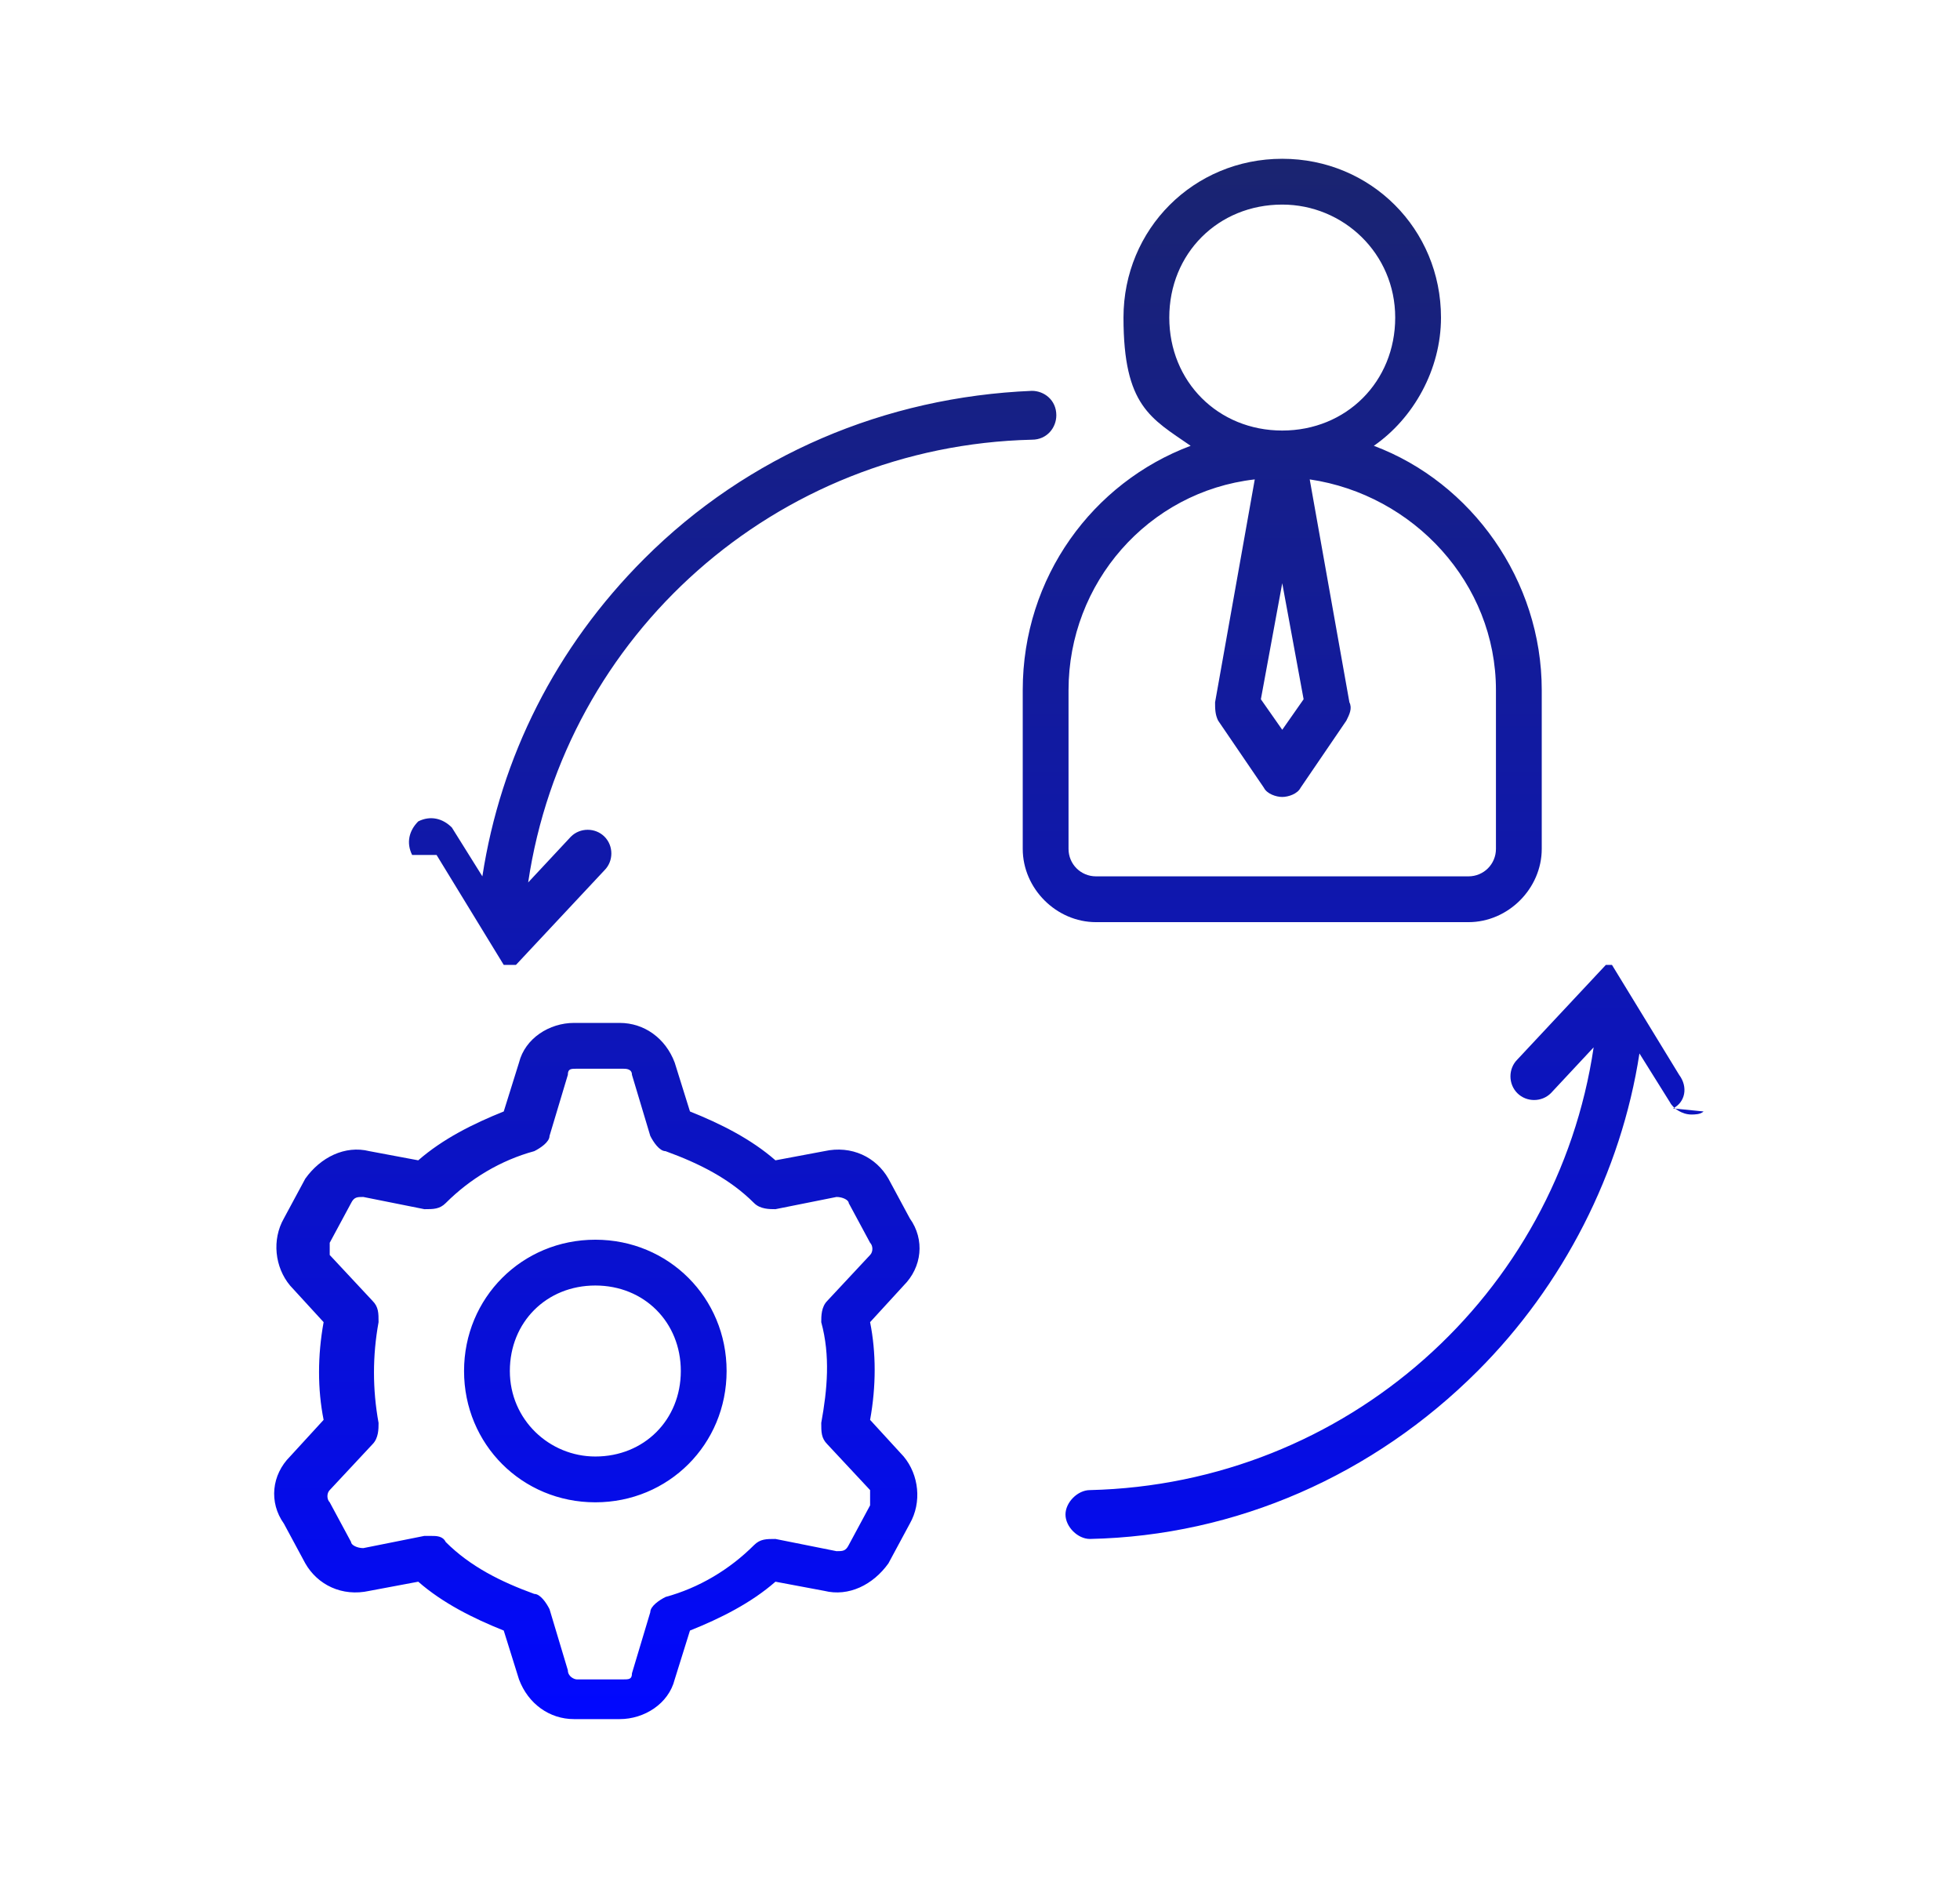 <?xml version="1.0" encoding="UTF-8"?>
<svg id="Layer_2" xmlns="http://www.w3.org/2000/svg" xmlns:xlink="http://www.w3.org/1999/xlink" version="1.1" viewBox="0 0 64.2 61.5">
  <!-- Generator: Adobe Illustrator 29.0.1, SVG Export Plug-In . SVG Version: 2.1.0 Build 192)  -->
  <defs>
    <style>
      .st0 {
        fill: url(#linear-gradient);
        fill-rule: evenodd;
      }
    </style>
    <linearGradient id="linear-gradient" x1="32.1" y1="56.4" x2="32.1" y2="5.1" gradientUnits="userSpaceOnUse">
      <stop offset="0" stop-color="#0108ff"/>
      <stop offset=".4" stop-color="#0c14be"/>
      <stop offset="1" stop-color="#1a2470"/>
    </linearGradient>
  </defs>
  <path class="st0" d="M13.5,28c-.2-.4-.1-.8.2-1.1.4-.2.8-.1,1.1.2l1,1.6c.6-3.9,2.4-7.5,5.3-10.4,3.4-3.4,7.9-5.3,12.7-5.5h0c.4,0,.8.3.8.8,0,.4-.3.8-.8.8-8.4.2-15.3,6.4-16.5,14.5l1.4-1.5c.3-.3.8-.3,1.1,0s.3.8,0,1.1l-2.9,3.1s0,0,0,0c0,0,0,0,0,0,0,0,0,0,0,0,0,0,0,0,0,0,0,0,0,0,0,0,0,0,0,0,0,0,0,0,0,0,0,0,0,0,0,0,0,0h0s0,0,0,0c0,0,0,0,0,0,0,0-.2,0-.2,0h0s0,0,0,0h0s0,0,0,0c0,0,0,0,0,0,0,0,0,0,0,0,0,0-.1,0-.2,0,0,0,0,0,0,0,0,0,0,0,0,0h0s0,0,0,0c0,0,0,0,0,0,0,0,0,0,0,0s0,0,0,0c0,0,0,0,0,0,0,0,0,0,0,0,0,0,0,0,0,0h0l-2.2-3.6ZM54.8,36.3c.4-.2.5-.7.2-1.1l-2.2-3.6s0,0,0,0c0,0,0,0,0,0h0s0,0,0,0c0,0,0,0,0,0,0,0,0,0,0,0s0,0,0,0c0,0,0,0,0,0h0s0,0,0,0c0,0,0,0,0,0,0,0-.1,0-.2,0,0,0,0,0,0,0,0,0,0,0,0,0h0s0,0,0,0c0,0,0,0,0,0h0s0,0,0,0c0,0,0,0,0,0s0,0,0,0c0,0,0,0,0,0h0s0,0,0,0c0,0,0,0,0,0,0,0,0,0,0,0,0,0,0,0,0,0,0,0,0,0,0,0,0,0,0,0,0,0,0,0,0,0,0,0,0,0,0,0,0,0,0,0,0,0,0,0h0s-2.9,3.1-2.9,3.1c-.3.3-.3.8,0,1.1.3.3.8.3,1.1,0l1.4-1.5c-1.2,8.1-8.1,14.3-16.5,14.5-.4,0-.8.4-.8.8,0,.4.4.8.8.8h0c4.8-.1,9.3-2.1,12.7-5.5,2.8-2.8,4.7-6.5,5.3-10.4l1,1.6c.1.2.4.4.7.4.1,0,.3,0,.4-.1h0ZM19.5,47.7c-1.5,0-2.8-1.2-2.8-2.8s1.2-2.8,2.8-2.8,2.8,1.2,2.8,2.8-1.2,2.8-2.8,2.8ZM19.5,40.6c-2.4,0-4.3,1.9-4.3,4.3s1.9,4.3,4.3,4.3,4.3-1.9,4.3-4.3-1.9-4.3-4.3-4.3ZM28.5,49.2c0-.1,0-.3,0-.4l-1.4-1.5c-.2-.2-.2-.4-.2-.7.2-1.1.3-2.2,0-3.3,0-.2,0-.5.2-.7l1.4-1.5c.1-.1.1-.3,0-.4l-.7-1.3c0-.1-.2-.2-.4-.2l-2,.4c-.2,0-.5,0-.7-.2-.8-.8-1.8-1.3-2.9-1.7-.2,0-.4-.3-.5-.5l-.6-2c0-.2-.2-.2-.3-.2h-1.5c-.2,0-.3,0-.3.2l-.6,2c0,.2-.3.4-.5.5-1.1.3-2.1.9-2.9,1.7-.2.2-.4.2-.7.2l-2-.4c-.2,0-.3,0-.4.2l-.7,1.3c0,.1,0,.3,0,.4l1.4,1.5c.2.2.2.4.2.7-.2,1.1-.2,2.2,0,3.3,0,.2,0,.5-.2.7l-1.4,1.5c-.1.1-.1.3,0,.4l.7,1.3c0,.1.2.2.4.2l2-.4c0,0,.1,0,.2,0,.2,0,.4,0,.5.2.8.8,1.8,1.3,2.9,1.7.2,0,.4.3.5.5l.6,2c0,.2.2.3.3.3h1.5c.2,0,.3,0,.3-.2l.6-2c0-.2.3-.4.5-.5,1.1-.3,2.1-.9,2.9-1.7.2-.2.4-.2.7-.2l2,.4c.2,0,.3,0,.4-.2l.7-1.3ZM28.5,46.5c.2-1.1.2-2.2,0-3.2l1.1-1.2c.6-.6.7-1.5.2-2.2l-.7-1.3c-.4-.7-1.2-1.1-2.1-.9l-1.6.3c-.8-.7-1.8-1.2-2.8-1.6l-.5-1.6c-.3-.8-1-1.3-1.8-1.3h-1.5c-.8,0-1.6.5-1.8,1.3l-.5,1.6c-1,.4-2,.9-2.8,1.6l-1.6-.3c-.8-.2-1.6.2-2.1.9l-.7,1.3c-.4.7-.3,1.6.2,2.2l1.1,1.2c-.2,1.1-.2,2.2,0,3.2l-1.1,1.2c-.6.6-.7,1.5-.2,2.2l.7,1.3c.4.7,1.2,1.1,2.1.9l1.6-.3c.8.7,1.8,1.2,2.8,1.6l.5,1.6c.3.8,1,1.3,1.8,1.3h1.5c.8,0,1.6-.5,1.8-1.3l.5-1.6c1-.4,2-.9,2.8-1.6l1.6.3c.8.2,1.6-.2,2.1-.9l.7-1.3c.4-.7.3-1.6-.2-2.2l-1.1-1.2ZM35,22.6c0-3.5,2.6-6.5,6.1-6.9l-1.3,7.3c0,.2,0,.4.1.6l1.5,2.2c.1.2.4.3.6.3s.5-.1.6-.3l1.5-2.2c.1-.2.2-.4.1-.6l-1.3-7.3c3.4.5,6.1,3.4,6.1,6.9v5.2c0,.5-.4.9-.9.9h-12.2c-.5,0-.9-.4-.9-.9v-5.2ZM42,6.7c2,0,3.7,1.6,3.7,3.7s-1.6,3.7-3.7,3.7-3.7-1.6-3.7-3.7,1.6-3.7,3.7-3.7ZM42,19.1l-.7,3.8.7,1,.7-1-.7-3.8ZM35.9,30.2h12.2c1.3,0,2.4-1.1,2.4-2.4v-5.2c0-3.6-2.3-6.8-5.5-8,1.3-.9,2.2-2.5,2.2-4.2,0-2.9-2.3-5.2-5.2-5.2s-5.2,2.3-5.2,5.2.9,3.3,2.2,4.2c-3.2,1.2-5.5,4.3-5.5,8v5.2c0,1.3,1.1,2.4,2.4,2.4h0Z"/>
</svg>